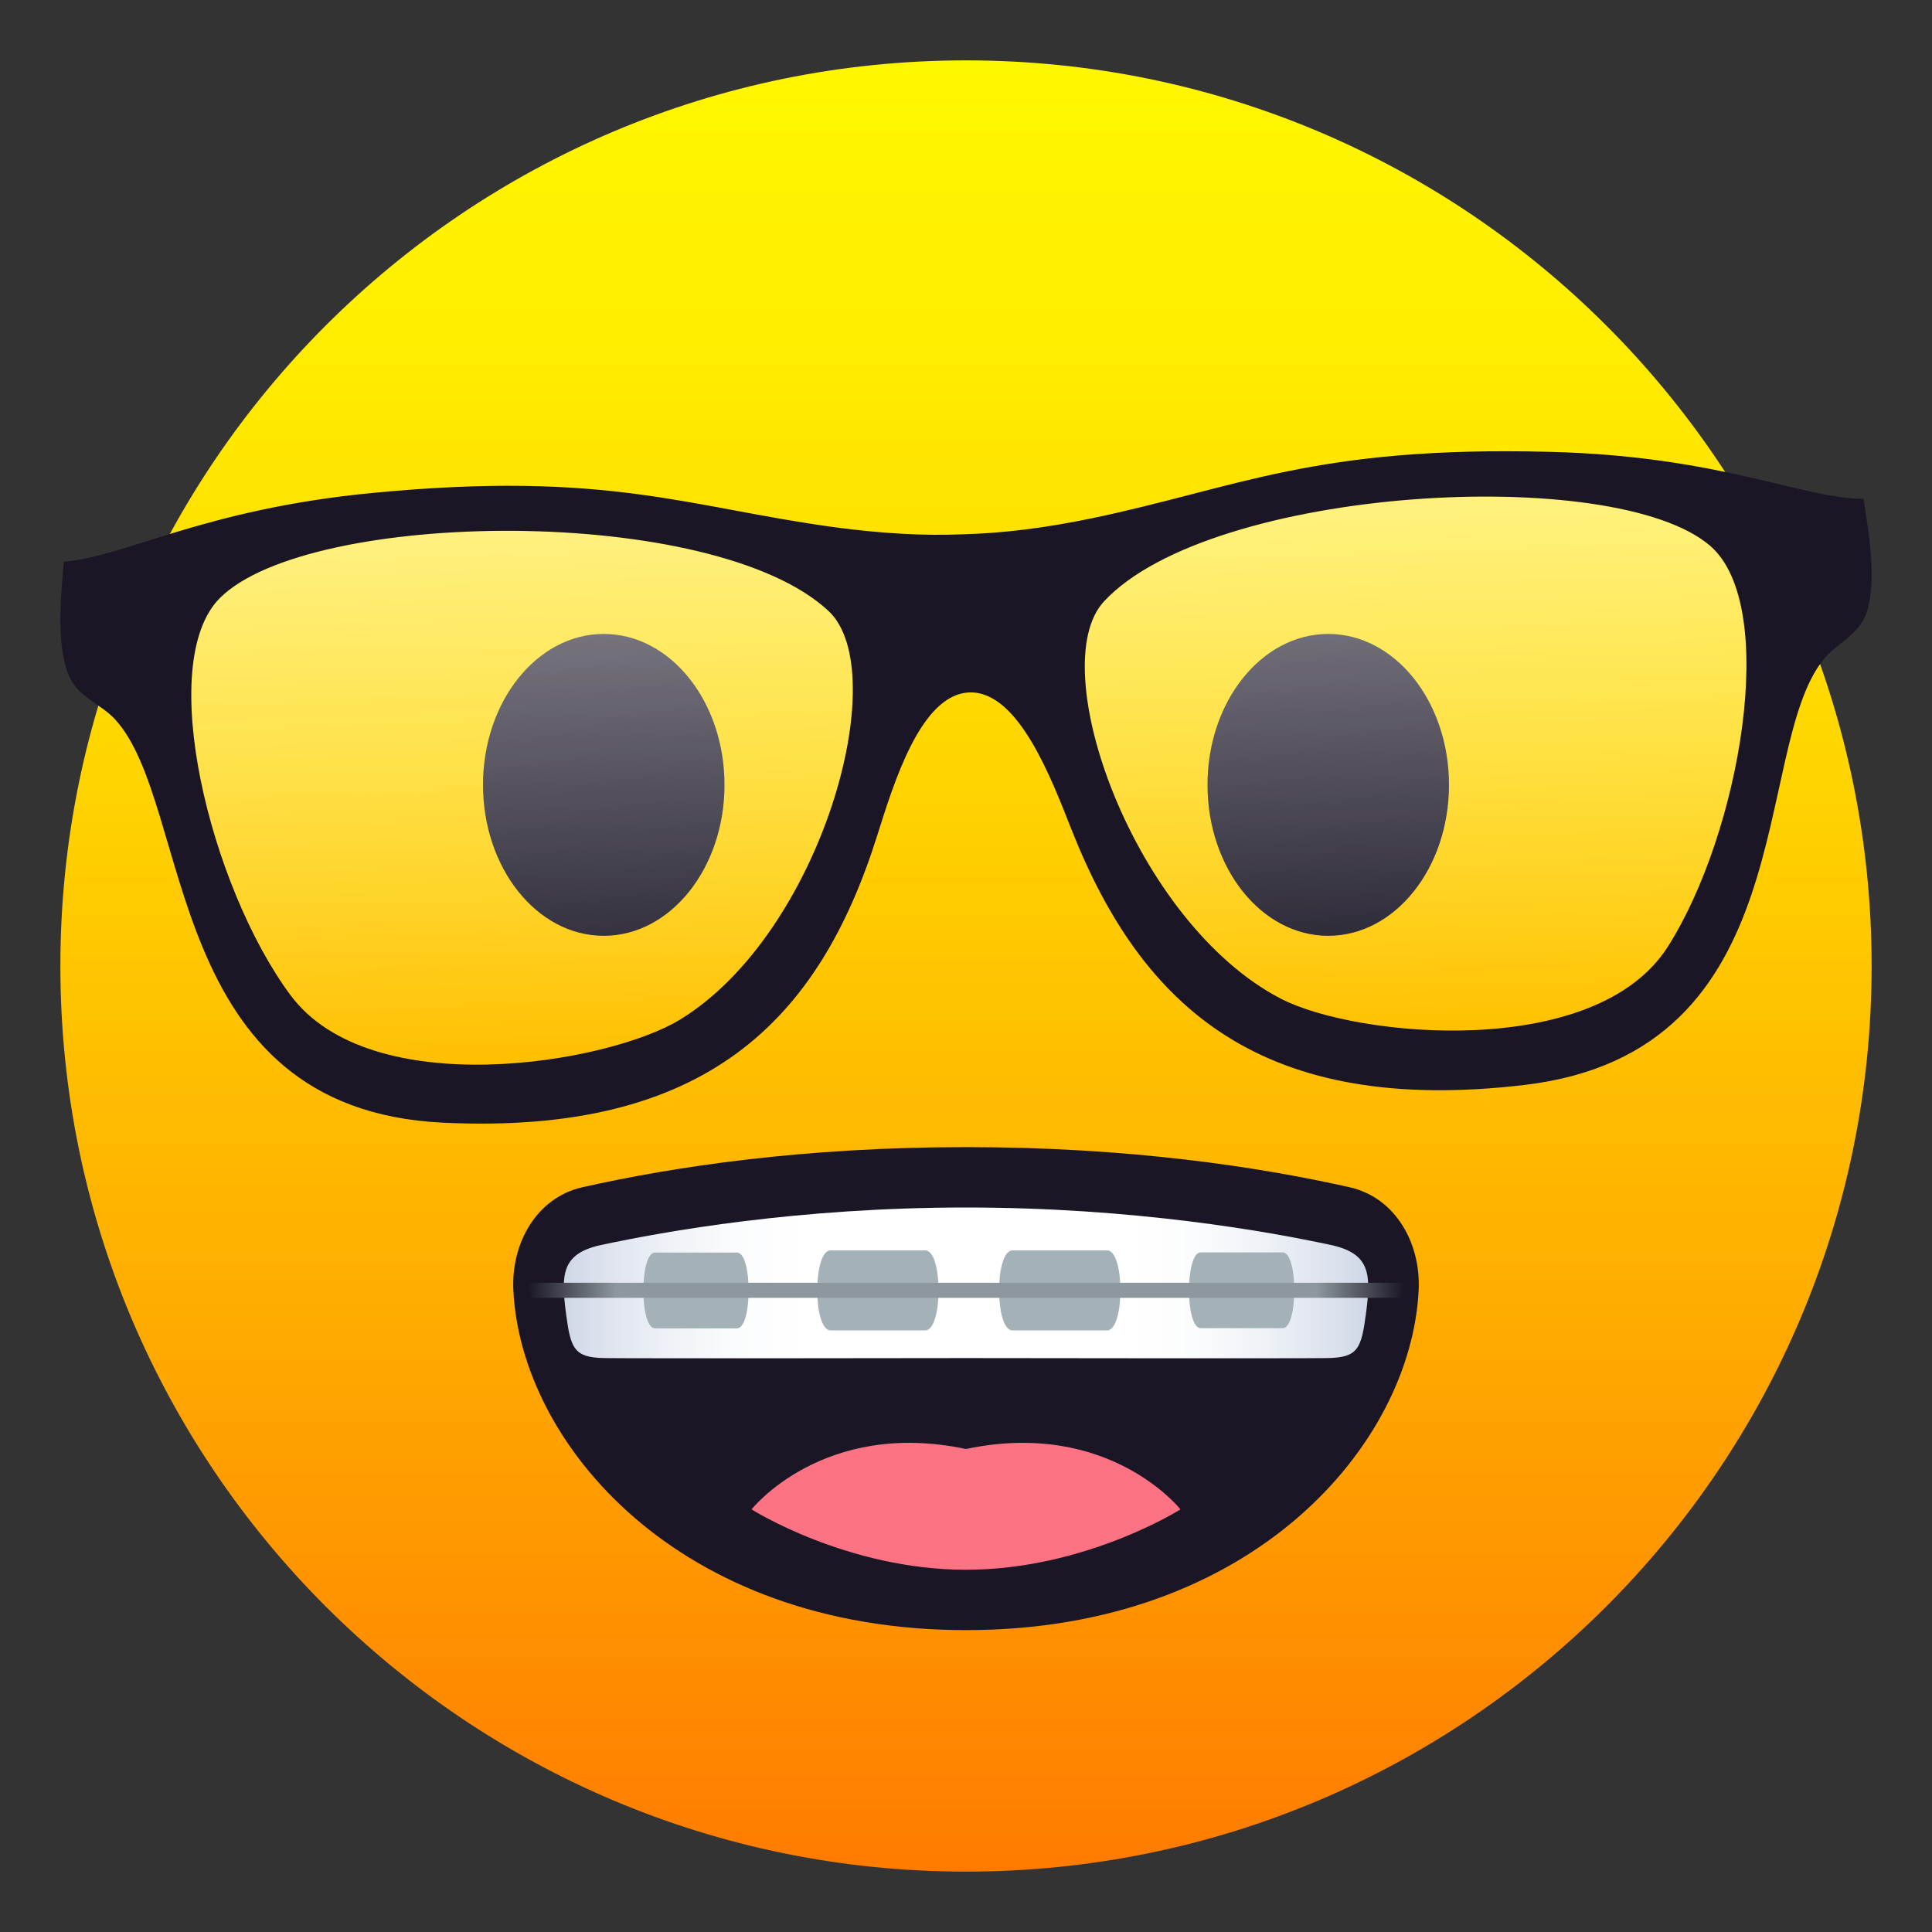 <svg xmlns="http://www.w3.org/2000/svg" width="64" height="64" fill="none"><rect width="100%" height="100%" fill="#333333" stroke="none"/><path d="M32 62c16.569 0 30-13.431 30-30C62 15.431 48.569 2 32 2 15.431 2 2 15.431 2 32c0 16.569 13.431 30 30 30Z" fill="url(#a)"/><path d="M20 31c2.21 0 4-2.239 4-5s-1.79-5-4-5-4 2.239-4 5 1.79 5 4 5Zm24 0c2.21 0 4-2.239 4-5s-1.79-5-4-5-4 2.239-4 5 1.79 5 4 5Zm.704 8.328C41.67 38.647 37.394 38 32.002 38s-9.672.646-12.706 1.328c-1.53.344-2.365 1.865-2.291 3.406C17.248 47.823 22.463 54 32.002 54c9.541 0 14.75-6.177 14.993-11.266.074-1.541-.761-3.062-2.291-3.406Z" fill="#1A1626"/><path d="M24.896 50s3.157 2 7.104 2 7.104-2 7.104-2-2.368-3-7.104-2c-4.736-1-7.104 2-7.104 2Z" fill="#FD7383"/><path d="M44.089 41.242C41.997 40.793 37.574 40 31.999 40c-5.573 0-9.995.793-12.088 1.242-1.307.284-1.333.967-1.16 2.277.153 1.146.256 1.452 1.269 1.469.929.016 11.98 0 11.98 0s11.052.016 11.98 0c1.013-.017 1.115-.323 1.269-1.469.173-1.31.147-1.993-1.16-2.277Z" fill="url(#b)"/><path d="M36.67 44.072h-3.128c-.594 0-.594-2.653 0-2.653h3.129c.594 0 .594 2.653 0 2.653Zm5.82-.074h-2.716c-.516 0-.516-2.51 0-2.51h2.716c.515 0 .515 2.51 0 2.51Zm-14.973-2.579h3.129c.594 0 .594 2.653 0 2.653h-3.129c-.594 0-.594-2.653 0-2.653Zm-5.82.074h2.716c.516 0 .516 2.511 0 2.511h-2.716c-.514 0-.514-2.511 0-2.511Z" fill="#A4B2B8"/><path d="M46.5 42.493h-29v.5h29v-.5Z" fill="url(#c)"/><path opacity=".5" d="M36.572 19.922c-2.021 2.176.994 10.636 5.857 13.161 2.486 1.285 10.423 2.063 12.824-1.728 2.38-3.746 3.709-11.274 1.399-13.271-3.163-2.737-16.536-1.972-20.08 1.838Z" fill="url(#d)"/><path opacity=".5" d="M27.448 20.24c2.168 2.03-.246 10.681-4.924 13.54-2.388 1.454-10.256 2.782-12.913-.83-2.64-3.573-4.484-10.989-2.323-13.143 2.965-2.951 16.36-3.119 20.16.433Z" fill="url(#e)"/><path d="M61.73 16.525c-2.02-.003-4.728-1.417-10.392-1.557-7.802-.203-10.344 1.195-15.16 2.199-1.497.311-2.892.494-4.252.531-1.358.059-2.76-.03-4.275-.232-4.875-.667-7.513-1.885-15.276-1.14-5.645.536-8.246 2.132-10.26 2.278-.087 1.048-.263 2.62.13 3.68.301.826 1.07.996 1.577 1.557 2.591 2.844 1.537 12.9 10.846 13.349 8.724.419 12.46-3.396 14.384-9.491.544-1.722 1.44-4.703 3.06-4.761 1.62-.058 2.716 2.855 3.38 4.536 2.348 5.946 6.34 9.491 15.014 8.466 9.252-1.098 7.496-11.058 9.883-14.073.473-.596 1.228-.818 1.471-1.663.311-1.086.032-2.642-.13-3.679ZM22.523 33.779c-2.388 1.455-10.256 2.782-12.913-.83-2.64-3.572-4.484-10.988-2.323-13.142 2.965-2.951 16.36-3.12 20.16.433 2.171 2.03-.246 10.679-4.924 13.539Zm32.73-2.425c-2.4 3.791-10.34 3.014-12.824 1.729-4.863-2.525-7.879-10.985-5.857-13.162 3.544-3.81 16.917-4.575 20.081-1.839 2.31 1.999.981 9.526-1.4 13.272Z" fill="#1A1626"/><defs><linearGradient id="a" x1="32.001" y1="62" x2="32.001" y2="2.001" gradientUnits="userSpaceOnUse"><stop stop-color="#FF7B00"/><stop offset=".324" stop-color="#FFAE00"/><stop offset=".621" stop-color="#FFD600"/><stop offset=".856" stop-color="#FE0"/><stop offset="1" stop-color="#FFF700"/></linearGradient><linearGradient id="b" x1="18.675" y1="42.498" x2="45.324" y2="42.498" gradientUnits="userSpaceOnUse"><stop stop-color="#CFD7E6"/><stop offset=".037" stop-color="#DAE0EC"/><stop offset=".126" stop-color="#EEF1F6"/><stop offset=".215" stop-color="#FBFCFD"/><stop offset=".3" stop-color="#fff"/><stop offset=".7" stop-color="#fff"/><stop offset=".785" stop-color="#FBFCFD"/><stop offset=".874" stop-color="#EEF1F6"/><stop offset=".963" stop-color="#DAE0EC"/><stop offset="1" stop-color="#CFD7E6"/></linearGradient><linearGradient id="c" x1="17.5" y1="42.743" x2="46.5" y2="42.743" gradientUnits="userSpaceOnUse"><stop stop-color="#1A1626"/><stop offset=".1" stop-color="#8D989E"/><stop offset=".9" stop-color="#8D989E"/><stop offset="1" stop-color="#1A1626"/></linearGradient><linearGradient id="d" x1="47.32" y1="34.177" x2="46.704" y2="16.519" gradientUnits="userSpaceOnUse"><stop stop-color="#fff" stop-opacity="0"/><stop offset="1" stop-color="#fff"/></linearGradient><linearGradient id="e" x1="17.723" y1="35.276" x2="17.107" y2="17.618" gradientUnits="userSpaceOnUse"><stop stop-color="#fff" stop-opacity="0"/><stop offset="1" stop-color="#fff"/></linearGradient></defs></svg>
